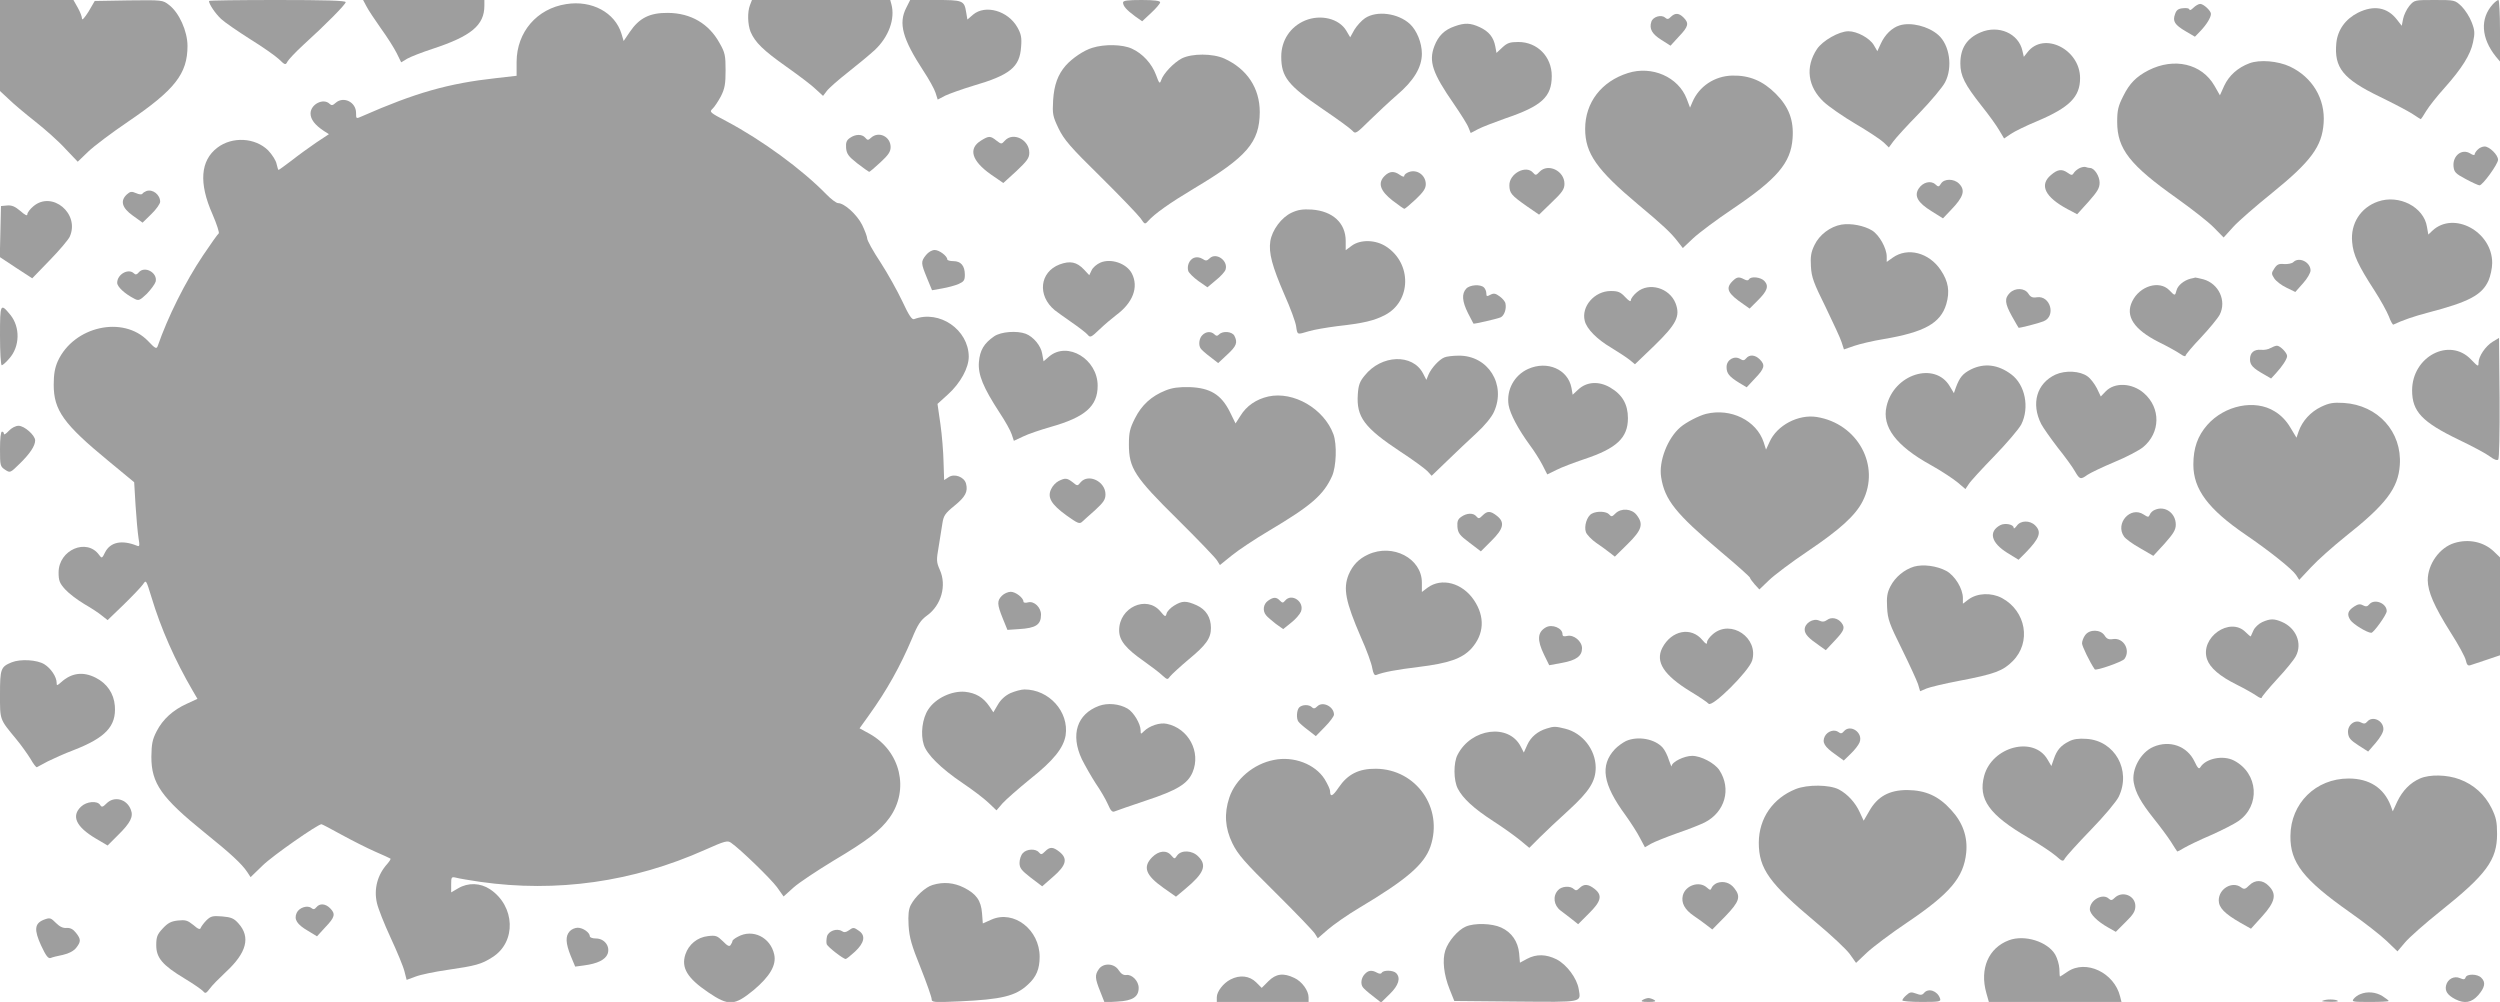 <?xml version="1.0" standalone="no"?>
<!DOCTYPE svg PUBLIC "-//W3C//DTD SVG 20010904//EN"
 "http://www.w3.org/TR/2001/REC-SVG-20010904/DTD/svg10.dtd">
<svg version="1.0" xmlns="http://www.w3.org/2000/svg"
 width="1280pt" height="513pt" viewBox="0 0 1280 513"
 preserveAspectRatio="xMidYMid meet">
<g transform="translate(0,513) scale(0.1,-0.1)"
fill="#9e9e9e" stroke="none">
<path d="M0 4897 l0 -233 43 -40 c23 -23 85 -75 137 -116 52 -41 123 -104 156
-141 l62 -65 53 51 c30 29 122 98 206 155 238 162 303 244 303 387 0 75 -43
171 -95 210 -32 25 -34 25 -206 23 l-174 -3 -32 -55 c-19 -30 -33 -46 -33 -36
0 10 -10 36 -22 57 l-22 39 -188 0 -188 0 0 -233z"/>
<path d="M1070 5125 c0 -16 32 -64 62 -92 18 -17 85 -63 148 -103 63 -39 130
-86 148 -103 32 -31 34 -31 44 -12 6 11 42 49 81 85 118 107 217 208 217 219
0 8 -107 11 -350 11 -192 0 -350 -2 -350 -5z"/>
<path d="M1876 5098 c9 -18 43 -69 74 -113 32 -44 68 -101 81 -127 l23 -47 30
18 c17 10 76 33 131 51 198 65 265 121 265 221 l0 29 -310 0 -311 0 17 -32z"/>
<path d="M3840 5104 c-14 -36 -12 -99 3 -137 23 -54 65 -95 184 -179 62 -44
130 -95 150 -115 l37 -34 19 25 c10 14 59 57 110 97 51 40 112 91 136 113 71
67 105 159 85 234 l-6 22 -354 0 -354 0 -10 -26z"/>
<path d="M4640 5090 c-41 -80 -19 -159 88 -323 28 -42 56 -93 62 -112 l11 -35
38 20 c21 10 85 33 141 50 192 56 241 96 248 200 4 48 0 66 -19 100 -48 85
-164 118 -227 65 l-29 -25 -6 36 c-10 62 -16 64 -158 64 l-129 0 -20 -40z"/>
<path d="M5750 5117 c0 -18 18 -38 61 -70 l37 -26 46 43 c25 23 46 48 46 54 0
8 -29 12 -95 12 -72 0 -95 -3 -95 -13z"/>
<path d="M12336 5100 c-14 -17 -28 -47 -32 -66 l-7 -36 -25 32 c-49 63 -118
75 -199 35 -65 -33 -104 -88 -111 -155 -12 -127 34 -184 222 -275 72 -35 148
-75 169 -89 21 -14 40 -26 41 -26 2 0 15 19 29 43 14 23 56 76 93 117 89 100
133 170 146 234 10 46 9 61 -7 102 -10 27 -34 64 -52 82 -34 32 -35 32 -138
32 -103 0 -103 0 -129 -30z"/>
<path d="M12763 5108 c-66 -73 -60 -173 16 -268 l21 -25 0 158 c0 86 -4 157
-8 157 -5 0 -18 -10 -29 -22z"/>
<path d="M2899 5109 c-150 -23 -253 -143 -254 -295 l0 -72 -105 -12 c-245 -27
-413 -75 -686 -195 -31 -14 -31 -14 -31 17 0 56 -65 87 -105 51 -14 -13 -21
-14 -30 -5 -32 32 -98 -2 -98 -49 0 -30 22 -59 69 -90 l25 -16 -65 -43 c-35
-24 -92 -65 -126 -92 -35 -26 -64 -48 -67 -48 -2 0 -6 14 -10 31 -3 17 -23 48
-43 69 -67 66 -184 72 -260 14 -87 -66 -96 -181 -25 -341 22 -51 36 -95 32
-98 -5 -3 -41 -54 -80 -112 -92 -137 -181 -316 -233 -466 -6 -15 -13 -11 -49
27 -127 132 -380 76 -462 -103 -15 -34 -21 -66 -21 -121 0 -130 50 -201 280
-390 l132 -109 7 -118 c4 -65 11 -140 15 -166 7 -42 6 -47 -8 -41 -77 31 -136
19 -163 -34 -15 -31 -17 -32 -30 -14 -63 89 -208 27 -208 -89 0 -42 5 -55 34
-87 19 -21 63 -54 98 -75 35 -20 76 -47 91 -60 l28 -22 82 79 c45 44 89 90 99
104 16 24 16 24 43 -64 49 -163 121 -325 212 -481 l24 -41 -54 -25 c-71 -32
-123 -79 -155 -141 -22 -43 -26 -64 -27 -131 0 -136 51 -209 274 -389 133
-107 189 -159 217 -201 l17 -26 62 60 c51 50 282 211 301 211 3 0 49 -24 103
-54 53 -29 130 -68 171 -86 41 -18 77 -34 79 -36 3 -2 -5 -14 -16 -27 -50 -55
-70 -128 -53 -201 6 -27 37 -106 70 -177 33 -71 65 -148 71 -173 l11 -43 46
17 c26 10 99 25 162 34 145 21 175 29 231 65 124 78 117 262 -12 348 -50 33
-112 35 -163 5 l-36 -21 0 40 c0 39 1 41 26 35 14 -4 69 -13 122 -21 393 -56
782 -1 1152 164 101 45 115 49 133 36 49 -34 203 -184 235 -227 l34 -48 51 46
c28 25 120 86 204 137 175 104 241 155 288 221 102 143 56 339 -101 428 l-53
29 48 67 c92 128 160 250 221 394 29 71 44 93 77 117 72 52 101 153 65 233
-18 41 -18 50 -6 119 7 41 15 94 19 119 6 39 13 51 61 90 57 46 71 73 60 114
-9 34 -59 53 -89 33 l-23 -15 -3 91 c-1 51 -8 139 -16 195 l-15 104 54 49 c64
58 106 136 106 193 -1 138 -150 241 -280 192 -11 -4 -27 20 -60 91 -25 53 -75
143 -112 200 -38 57 -68 112 -68 122 0 9 -12 41 -26 70 -27 53 -91 111 -123
111 -9 0 -37 21 -61 46 -125 128 -329 277 -510 373 -86 45 -89 48 -72 64 10 9
29 38 43 64 20 40 24 63 24 133 0 75 -3 91 -30 138 -55 101 -148 155 -265 156
-93 1 -147 -26 -195 -97 l-32 -47 -11 37 c-33 109 -152 173 -283 152z"/>
<path d="M11230 5090 c-11 -11 -20 -15 -20 -9 0 6 -14 9 -32 7 -25 -2 -35 -9
-42 -31 -13 -36 -2 -54 56 -88 l46 -27 30 31 c31 33 52 68 52 86 0 16 -38 51
-55 51 -8 0 -24 -9 -35 -20z"/>
<path d="M6989 5037 c-18 -12 -43 -40 -55 -60 l-21 -38 -20 34 c-37 62 -131
85 -211 52 -76 -32 -122 -102 -122 -185 0 -104 34 -147 213 -269 74 -50 141
-99 151 -110 16 -18 19 -16 89 53 40 39 103 98 140 130 86 73 127 142 127 211
0 56 -26 119 -61 152 -61 56 -170 70 -230 30z"/>
<path d="M8555 5044 c-12 -13 -19 -14 -30 -4 -20 17 -62 4 -70 -21 -12 -36 3
-63 51 -93 l47 -30 43 47 c49 51 53 68 24 97 -24 24 -43 25 -65 4z"/>
<path d="M7447 4995 c-52 -18 -83 -49 -103 -101 -30 -79 -10 -138 101 -298 35
-51 69 -105 74 -120 l11 -27 38 20 c21 11 84 35 140 55 186 63 237 110 237
217 0 99 -74 174 -171 174 -44 0 -57 -5 -82 -28 l-30 -28 -6 33 c-9 48 -33 77
-80 99 -48 22 -77 23 -129 4z"/>
<path d="M9726 5000 c-39 -12 -75 -47 -96 -93 l-18 -39 -18 31 c-21 36 -86 71
-130 71 -48 0 -132 -48 -161 -91 -61 -92 -48 -193 35 -271 26 -24 99 -75 162
-112 63 -37 128 -80 143 -94 l28 -27 22 30 c12 17 71 82 133 145 61 63 121
135 133 159 40 77 23 191 -35 242 -51 45 -141 67 -198 49z"/>
<path d="M10140 4964 c-70 -30 -103 -81 -103 -159 0 -63 22 -107 108 -216 37
-46 78 -103 91 -126 l25 -42 34 23 c19 13 80 43 136 66 165 70 219 124 219
220 0 148 -186 240 -269 133 l-19 -24 -7 30 c-19 90 -123 135 -215 95z"/>
<path d="M5592 4885 c-43 -13 -102 -53 -135 -90 -41 -47 -60 -100 -65 -178 -4
-72 -2 -82 28 -145 28 -57 58 -93 215 -247 100 -99 192 -195 205 -213 21 -31
22 -32 38 -14 34 38 110 92 237 168 270 161 334 236 335 390 0 123 -65 221
-181 274 -60 27 -166 27 -218 1 -42 -22 -95 -78 -106 -112 -7 -20 -10 -17 -26
27 -22 59 -69 110 -124 135 -48 22 -140 24 -203 4z"/>
<path d="M11517 4806 c-59 -22 -104 -62 -129 -115 l-22 -49 -28 49 c-65 113
-206 146 -338 79 -62 -32 -97 -67 -129 -132 -26 -51 -31 -73 -31 -132 0 -139
65 -221 305 -391 77 -55 163 -122 190 -150 l50 -51 49 54 c27 30 117 108 199
174 200 162 256 239 264 358 9 124 -58 235 -172 289 -62 29 -155 37 -208 17z"/>
<path d="M8335 4756 c-136 -43 -219 -151 -219 -286 0 -125 59 -209 270 -386
127 -106 170 -146 205 -192 l25 -32 53 50 c30 28 121 96 203 151 227 153 297
235 306 360 7 93 -19 162 -86 229 -66 66 -135 95 -223 93 -90 -2 -170 -55
-204 -136 l-12 -28 -17 45 c-43 112 -178 171 -301 132z"/>
<path d="M4352 4424 c-18 -12 -22 -24 -20 -52 3 -30 12 -43 58 -79 30 -23 57
-42 60 -43 3 0 29 22 58 49 40 37 52 54 52 78 0 54 -61 83 -100 48 -15 -14
-18 -14 -30 0 -16 19 -50 19 -78 -1z"/>
<path d="M5024 4411 c-68 -41 -50 -104 49 -174 l64 -44 67 61 c55 52 66 67 66
94 0 67 -83 108 -125 62 -17 -19 -18 -19 -43 0 -31 25 -39 25 -78 1z"/>
<path d="M12686 4364 c-9 -8 -16 -20 -16 -25 0 -5 -10 -3 -22 5 -43 27 -91
-11 -86 -66 3 -29 10 -37 63 -65 33 -18 65 -32 70 -32 16 0 95 109 95 131 0
25 -44 68 -69 68 -11 0 -27 -7 -35 -16z"/>
<path d="M10645 4268 c-11 -6 -24 -17 -28 -25 -7 -11 -12 -11 -30 2 -30 21
-51 19 -86 -11 -61 -51 -31 -113 85 -175 l49 -26 58 64 c46 52 57 70 57 98 0
33 -27 75 -49 75 -5 0 -15 2 -23 5 -7 2 -22 -1 -33 -7z"/>
<path d="M7882 4250 c-17 -18 -20 -19 -32 -5 -36 43 -124 -4 -122 -65 1 -39
10 -50 88 -105 l64 -44 65 63 c54 51 65 68 65 95 0 67 -85 107 -128 61z"/>
<path d="M7213 4249 c-13 -5 -23 -13 -23 -19 0 -7 -9 -5 -22 4 -30 22 -54 20
-79 -5 -36 -36 -23 -76 41 -126 30 -23 57 -42 60 -42 3 -1 29 21 58 48 40 38
52 56 52 78 0 46 -45 78 -87 62z"/>
<path d="M9938 4190 c-11 -18 -14 -18 -30 -3 -23 20 -63 10 -84 -22 -25 -38
-5 -73 65 -116 l59 -37 40 42 c66 68 76 102 42 136 -26 26 -76 26 -92 0z"/>
<path d="M750 4152 c-8 -3 -18 -9 -21 -14 -3 -5 -17 -4 -32 3 -23 10 -30 9
-47 -6 -36 -33 -26 -69 30 -109 l50 -36 45 44 c25 24 45 53 45 63 0 36 -38 66
-70 55z"/>
<path d="M12175 4098 c-89 -31 -141 -113 -132 -207 5 -65 31 -120 114 -248 31
-48 64 -108 74 -133 9 -25 20 -44 23 -42 46 22 107 43 176 61 211 55 277 90
311 164 10 23 19 64 19 90 1 161 -197 268 -306 166 l-21 -20 -7 40 c-16 101
-143 167 -251 129z"/>
<path d="M171 4074 c-17 -14 -31 -33 -31 -41 0 -10 -11 -5 -36 17 -27 23 -44
30 -67 28 l-32 -3 -3 -131 -3 -130 83 -55 83 -54 90 93 c50 51 95 105 102 120
53 118 -90 237 -186 156z"/>
<path d="M6613 4041 c-52 -24 -100 -89 -109 -146 -9 -60 9 -127 72 -273 30
-67 57 -140 60 -162 7 -46 4 -44 65 -26 26 8 91 19 145 26 135 15 190 28 247
58 133 71 136 263 5 349 -54 36 -132 38 -177 5 l-31 -23 0 47 c0 92 -66 153
-173 161 -47 3 -72 -1 -104 -16z"/>
<path d="M9428 3980 c-57 -10 -113 -52 -138 -105 -18 -37 -21 -59 -18 -110 3
-55 14 -84 75 -207 38 -79 76 -160 82 -180 l12 -37 52 18 c29 10 97 26 152 35
207 35 291 81 320 179 19 65 11 116 -29 175 -60 89 -169 117 -245 63 l-31 -22
0 27 c0 43 -38 111 -75 134 -41 25 -108 38 -157 30z"/>
<path d="M4741 3824 c-27 -34 -26 -41 5 -117 l26 -63 51 9 c29 5 67 15 85 23
27 12 32 19 32 47 0 46 -20 70 -59 70 -17 0 -31 4 -31 9 0 17 -41 48 -64 48
-15 0 -33 -11 -45 -26z"/>
<path d="M6113 3810 c-24 -10 -37 -41 -29 -68 4 -10 27 -33 52 -51 l46 -32 43
36 c24 19 47 44 50 55 14 46 -49 90 -82 57 -14 -13 -19 -14 -37 -2 -14 8 -29
10 -43 5z"/>
<path d="M5633 3785 c-18 -8 -38 -25 -44 -39 l-12 -25 -27 29 c-37 39 -71 46
-125 26 -102 -39 -115 -159 -25 -234 8 -7 47 -34 85 -61 39 -27 77 -56 84 -65
13 -16 18 -13 60 27 25 24 64 57 85 73 87 64 117 144 81 214 -27 52 -108 79
-162 55z"/>
<path d="M11742 3788 c-7 -7 -28 -11 -47 -10 -27 3 -37 -2 -50 -22 -16 -24
-16 -28 -1 -51 9 -14 37 -36 63 -48 l45 -22 39 44 c22 24 39 54 39 66 0 43
-59 72 -88 43z"/>
<path d="M710 3735 c-9 -11 -16 -13 -24 -5 -28 28 -86 -4 -86 -48 0 -20 38
-56 89 -82 21 -11 27 -8 63 26 21 22 41 49 45 62 11 46 -57 83 -87 47z"/>
<path d="M8870 3690 c-37 -37 -24 -63 57 -118 l31 -22 40 40 c50 49 60 75 36
101 -18 20 -69 26 -79 9 -4 -7 -12 -7 -25 0 -27 14 -37 13 -60 -10z"/>
<path d="M11215 3703 c-34 -9 -65 -35 -71 -59 -8 -30 -8 -30 -38 1 -51 51
-151 21 -189 -58 -37 -75 8 -144 137 -209 45 -22 93 -49 109 -60 15 -11 27
-15 27 -9 0 5 35 47 79 93 43 46 86 98 96 117 36 71 -5 159 -84 181 -20 5 -38
9 -41 9 -3 -1 -14 -4 -25 -6z"/>
<path d="M7507 3652 c-24 -26 -21 -65 9 -125 15 -29 27 -53 28 -54 2 -3 120
24 139 32 18 8 31 42 25 71 -1 9 -15 26 -29 36 -22 16 -30 18 -48 9 -18 -10
-21 -9 -21 7 0 10 -5 23 -12 30 -18 18 -73 14 -91 -6z"/>
<path d="M8381 3634 c-17 -14 -31 -33 -31 -41 0 -10 -10 -4 -29 16 -24 26 -37
31 -74 31 -83 0 -152 -79 -133 -153 10 -41 62 -94 135 -137 36 -22 79 -50 94
-62 l28 -23 99 95 c114 111 134 151 109 217 -31 79 -136 110 -198 57z"/>
<path d="M10290 3630 c-28 -28 -25 -54 11 -119 17 -31 33 -57 34 -59 2 -3 101
22 128 33 65 26 35 133 -34 123 -22 -4 -33 1 -44 19 -19 29 -67 31 -95 3z"/>
<path d="M0 3411 c0 -83 4 -151 9 -151 5 0 23 16 39 35 54 61 56 160 5 223
-51 62 -53 58 -53 -107z"/>
<path d="M5090 3408 c-52 -36 -73 -71 -78 -132 -5 -65 22 -130 106 -259 28
-42 56 -92 62 -111 l11 -33 47 22 c26 13 89 34 141 49 177 50 241 106 241 211
0 136 -154 229 -248 150 l-29 -25 -7 39 c-6 40 -45 87 -84 102 -45 17 -127 11
-162 -13z"/>
<path d="M6156 3414 c-17 -16 -21 -52 -8 -69 4 -6 25 -25 48 -42 l41 -32 46
43 c48 44 55 62 37 97 -12 22 -59 26 -78 7 -9 -9 -15 -9 -24 0 -17 17 -44 15
-62 -4z"/>
<path d="M12762 3380 c-37 -23 -72 -75 -72 -108 0 -21 -3 -19 -38 17 -110 116
-302 16 -302 -158 0 -108 51 -162 240 -253 69 -33 140 -71 158 -85 21 -16 37
-22 43 -16 5 5 8 136 7 316 l-3 307 -33 -20z"/>
<path d="M11625 3348 c-11 -7 -33 -11 -48 -9 -36 3 -57 -14 -57 -49 0 -29 15
-45 72 -77 l36 -21 24 26 c34 37 58 74 58 89 0 17 -36 53 -52 53 -7 0 -22 -6
-33 -12z"/>
<path d="M7395 3300 c-27 -11 -67 -55 -81 -88 l-11 -27 -17 33 c-53 102 -213
97 -299 -11 -25 -30 -32 -49 -35 -96 -8 -116 33 -171 219 -294 63 -41 124 -86
137 -99 l22 -24 78 75 c43 42 111 106 150 142 43 39 79 83 91 110 64 140 -30
290 -181 288 -29 0 -62 -4 -73 -9z"/>
<path d="M8940 3295 c-9 -11 -16 -12 -30 -3 -30 19 -70 -4 -70 -41 0 -33 13
-49 66 -82 l37 -22 43 46 c49 51 53 68 24 97 -24 24 -53 26 -70 5z"/>
<path d="M7824 3241 c-71 -32 -112 -107 -100 -185 8 -46 49 -123 108 -204 22
-29 51 -75 65 -102 l25 -49 47 23 c25 13 89 37 142 55 166 55 224 109 224 210
0 71 -29 121 -91 157 -58 34 -121 30 -164 -11 l-28 -26 -6 35 c-18 95 -124
141 -222 97z"/>
<path d="M10092 3239 c-43 -22 -58 -40 -78 -93 l-10 -29 -21 35 c-76 129 -287
63 -324 -103 -24 -104 48 -201 225 -299 54 -30 116 -71 139 -90 l40 -34 16 24
c8 14 68 79 132 145 64 66 126 139 138 162 43 86 20 203 -51 256 -68 51 -138
59 -206 26z"/>
<path d="M10524 3212 c-96 -45 -126 -148 -73 -253 10 -19 48 -73 84 -120 37
-46 77 -101 88 -121 25 -43 29 -45 65 -19 15 10 77 40 137 65 61 25 127 60
147 76 90 74 92 201 5 277 -61 53 -151 57 -197 8 l-24 -25 -20 42 c-12 23 -33
51 -48 61 -38 28 -113 32 -164 9z"/>
<path d="M5968 3131 c-73 -29 -123 -75 -157 -143 -26 -51 -31 -73 -31 -133 0
-122 28 -166 250 -385 103 -102 193 -196 201 -209 l15 -24 62 50 c33 27 119
84 190 126 215 128 278 182 322 279 22 49 26 163 7 215 -49 131 -204 221 -333
193 -62 -14 -112 -48 -143 -99 l-25 -39 -30 61 c-44 87 -100 121 -205 125 -56
1 -88 -3 -123 -17z"/>
<path d="M11884 3047 c-54 -26 -96 -72 -115 -126 l-11 -32 -32 53 c-20 34 -48
63 -80 82 -101 63 -256 31 -345 -70 -49 -56 -71 -118 -71 -203 0 -126 76 -228
268 -359 123 -84 238 -176 258 -206 l16 -25 61 65 c33 36 111 105 173 155 210
166 273 249 281 368 12 170 -112 307 -287 318 -54 3 -74 0 -116 -20z"/>
<path d="M8735 3011 c-36 -9 -102 -43 -131 -68 -66 -56 -112 -175 -99 -256 18
-116 75 -187 301 -378 85 -71 154 -133 154 -137 0 -4 11 -19 24 -34 l24 -26
49 47 c28 27 117 94 199 149 166 112 244 183 281 256 92 181 -25 397 -235 431
-94 15 -204 -42 -242 -128 l-18 -39 -12 38 c-37 111 -168 176 -295 145z"/>
<path d="M45 2924 c-14 -15 -25 -22 -25 -15 0 6 -4 11 -10 11 -6 0 -10 -36
-10 -89 0 -85 1 -89 26 -106 26 -17 26 -17 76 32 51 50 78 90 78 118 0 26 -55
75 -85 75 -15 0 -36 -11 -50 -26z"/>
<path d="M5420 2667 c-14 -7 -31 -25 -38 -41 -21 -42 0 -78 77 -134 57 -41 68
-46 81 -34 8 8 39 35 68 61 42 39 52 53 52 80 0 66 -87 108 -127 62 -16 -20
-17 -20 -41 0 -29 22 -38 23 -72 6z"/>
<path d="M11034 2520 c-12 -4 -24 -16 -27 -25 -6 -14 -9 -14 -32 1 -67 44
-147 -46 -100 -113 8 -12 45 -39 83 -60 l67 -39 58 63 c45 51 57 70 57 97 0
59 -55 98 -106 76z"/>
<path d="M8271 2501 c-17 -17 -21 -18 -32 -5 -13 16 -62 19 -89 4 -25 -13 -41
-65 -30 -95 5 -13 29 -38 52 -54 24 -16 55 -39 69 -50 l27 -21 66 65 c73 72
82 102 45 149 -25 32 -79 36 -108 7z"/>
<path d="M7591 2491 c-17 -17 -21 -18 -32 -5 -15 19 -49 18 -77 -2 -18 -12
-22 -24 -20 -52 3 -31 11 -43 61 -80 l59 -45 54 54 c63 62 70 95 28 128 -33
26 -49 26 -73 2z"/>
<path d="M10326 2438 c-9 -12 -16 -17 -16 -10 0 17 -45 26 -69 13 -61 -33 -47
-90 37 -142 l57 -35 35 35 c74 76 84 107 50 141 -27 27 -75 26 -94 -2z"/>
<path d="M12567 2350 c-76 -23 -137 -108 -137 -191 1 -59 32 -132 117 -267 40
-62 75 -127 78 -143 5 -23 11 -29 23 -25 10 3 47 16 84 28 l68 23 0 251 0 250
-32 31 c-52 49 -128 65 -201 43z"/>
<path d="M7005 2291 c-48 -22 -79 -54 -100 -103 -29 -72 -16 -138 63 -321 29
-64 55 -136 58 -158 5 -27 11 -38 20 -35 38 15 102 27 216 41 156 19 224 43
272 95 65 73 70 162 13 247 -60 89 -166 117 -238 64 l-29 -22 0 48 c0 124
-149 202 -275 144z"/>
<path d="M9800 2229 c-50 -15 -97 -54 -121 -101 -17 -33 -20 -55 -17 -109 3
-60 12 -84 75 -211 39 -79 76 -160 83 -180 l11 -37 33 14 c17 7 92 25 166 39
184 35 225 51 275 101 96 96 69 256 -55 323 -55 29 -126 26 -171 -7 l-29 -22
0 29 c0 48 -41 115 -85 139 -49 26 -118 35 -165 22z"/>
<path d="M5130 2080 c-26 -26 -25 -44 4 -116 l24 -59 59 4 c86 5 113 22 113
74 0 37 -35 71 -66 63 -14 -4 -24 -2 -24 4 0 19 -40 50 -65 50 -14 0 -34 -9
-45 -20z"/>
<path d="M6492 2054 c-24 -17 -29 -52 -9 -75 6 -8 29 -27 49 -43 l38 -27 41
33 c23 18 45 44 50 57 19 50 -48 96 -81 56 -11 -13 -14 -13 -27 0 -18 19 -33
19 -61 -1z"/>
<path d="M6011 2029 c-18 -11 -35 -29 -38 -40 -5 -19 -8 -18 -32 11 -71 84
-211 20 -211 -97 0 -52 33 -93 129 -160 36 -26 78 -57 92 -71 26 -23 27 -23
40 -5 8 10 50 49 94 86 91 75 115 109 115 162 0 54 -25 94 -73 116 -54 24 -74
24 -116 -2z"/>
<path d="M12130 2035 c-9 -11 -17 -12 -32 -4 -15 8 -25 6 -44 -6 -34 -22 -39
-41 -20 -70 14 -21 86 -65 107 -65 12 0 79 93 79 111 0 41 -64 66 -90 34z"/>
<path d="M9355 1956 c-14 -10 -25 -11 -42 -3 -30 13 -73 -14 -73 -46 0 -24 19
-44 77 -84 l31 -22 46 49 c49 52 54 66 34 92 -19 24 -52 30 -73 14z"/>
<path d="M11583 1945 c-18 -8 -38 -27 -45 -42 -7 -15 -13 -29 -14 -31 -1 -2
-13 8 -27 22 -80 80 -234 -28 -197 -139 15 -44 64 -87 153 -131 40 -20 84 -45
100 -56 15 -11 27 -15 27 -10 0 5 36 48 79 95 44 47 87 100 96 118 34 65 1
144 -72 175 -40 17 -59 17 -100 -1z"/>
<path d="M7915 1918 c-44 -25 -46 -65 -9 -141 l26 -53 65 12 c73 13 103 35
103 75 0 36 -43 71 -76 63 -17 -4 -24 -2 -24 9 0 31 -53 53 -85 35z"/>
<path d="M8771 1884 c-17 -14 -31 -33 -31 -42 0 -13 -6 -10 -23 10 -58 71
-159 51 -206 -39 -37 -72 8 -140 145 -224 45 -27 86 -55 92 -62 18 -21 206
166 223 221 34 116 -108 213 -200 136z"/>
<path d="M10676 1878 c-9 -12 -16 -31 -16 -42 0 -14 39 -95 65 -133 6 -9 142
39 152 53 33 45 -4 110 -58 102 -22 -4 -33 1 -44 19 -21 31 -77 32 -99 1z"/>
<path d="M60 1739 c-56 -23 -60 -33 -60 -163 0 -134 -3 -126 82 -229 26 -31
59 -78 74 -102 14 -25 29 -45 33 -43 3 2 29 15 56 30 28 14 86 40 131 57 165
64 220 123 212 227 -5 63 -40 115 -98 144 -65 33 -124 25 -177 -23 -21 -18
-23 -19 -23 -3 0 30 -29 74 -63 95 -37 23 -122 28 -167 10z"/>
<path d="M5173 1581 c-27 -13 -49 -33 -64 -59 l-23 -39 -20 30 c-32 47 -70 69
-125 75 -68 6 -151 -33 -188 -90 -31 -46 -41 -127 -23 -182 16 -49 86 -119
198 -195 51 -34 111 -80 133 -101 l41 -39 31 36 c17 19 81 75 141 124 120 95
171 159 182 224 18 121 -85 235 -211 235 -16 0 -49 -9 -72 -19z"/>
<path d="M5627 1516 c-113 -42 -147 -147 -88 -273 17 -34 49 -90 71 -124 23
-33 51 -81 62 -106 15 -35 23 -43 36 -37 9 4 82 29 162 56 157 52 211 85 236
144 44 104 -21 225 -132 248 -35 8 -89 -10 -117 -38 -16 -16 -17 -16 -17 4 0
34 -36 94 -67 112 -43 25 -102 30 -146 14z"/>
<path d="M6745 1514 c-12 -12 -19 -14 -28 -5 -15 15 -50 14 -65 -1 -13 -13
-16 -57 -4 -73 4 -6 25 -25 48 -42 l41 -32 46 47 c26 26 47 55 47 63 0 41 -57
70 -85 43z"/>
<path d="M12120 1435 c-9 -11 -17 -12 -32 -4 -32 17 -70 -14 -66 -53 2 -26 13
-38 53 -64 l50 -32 39 45 c23 27 39 54 39 70 0 44 -56 70 -83 38z"/>
<path d="M7919 1400 c-46 -14 -81 -43 -99 -83 l-18 -40 -16 31 c-61 119 -253
94 -323 -42 -22 -41 -21 -132 1 -174 26 -50 81 -101 181 -166 50 -32 111 -76
138 -98 l47 -39 53 53 c29 29 96 92 149 140 106 97 138 148 138 219 -1 91 -67
176 -156 198 -48 12 -58 13 -95 1z"/>
<path d="M9440 1385 c-9 -11 -16 -12 -26 -4 -21 17 -57 6 -71 -21 -15 -31 -3
-53 56 -94 l41 -30 36 35 c20 19 40 45 45 58 20 50 -48 96 -81 56z"/>
<path d="M8325 1336 c-16 -8 -42 -26 -57 -42 -77 -83 -62 -179 54 -337 28 -39
62 -92 75 -118 l25 -47 31 18 c18 10 78 34 134 54 56 19 119 44 141 55 104 53
138 172 75 268 -24 36 -94 73 -139 73 -41 0 -104 -31 -105 -52 0 -7 -6 6 -14
30 -7 24 -22 53 -32 64 -40 45 -127 61 -188 34z"/>
<path d="M10593 1334 c-42 -21 -62 -45 -77 -89 l-13 -37 -20 34 c-71 121 -283
66 -324 -84 -32 -120 25 -200 226 -317 57 -33 120 -75 141 -93 34 -30 37 -31
47 -12 6 10 65 76 132 145 69 71 131 145 143 170 65 135 -20 287 -165 296 -40
3 -68 -1 -90 -13z"/>
<path d="M11025 1306 c-65 -28 -113 -116 -100 -184 10 -52 36 -100 103 -184
33 -41 72 -94 88 -119 15 -24 29 -46 31 -48 1 -2 17 6 36 18 19 11 80 41 137
65 56 25 119 57 139 71 116 79 104 246 -21 311 -56 29 -144 11 -172 -34 -7
-12 -14 -5 -30 29 -38 80 -128 111 -211 75z"/>
<path d="M6522 1239 c-104 -20 -197 -99 -228 -193 -27 -81 -22 -156 16 -234
28 -57 61 -95 220 -252 103 -102 193 -196 202 -210 l15 -24 52 45 c29 25 100
75 159 110 245 146 334 223 366 315 67 197 -73 396 -279 398 -88 1 -145 -28
-191 -96 -31 -46 -44 -51 -44 -18 0 9 -13 36 -28 61 -49 77 -159 119 -260 98z"/>
<path d="M12390 1144 c-50 -22 -89 -62 -116 -118 l-23 -50 -11 30 c-35 90
-109 138 -215 138 -168 0 -297 -127 -298 -294 -2 -136 66 -223 303 -390 74
-52 160 -119 190 -148 l55 -53 39 46 c21 25 102 97 180 159 237 189 291 263
291 396 0 62 -5 85 -28 132 -34 69 -91 121 -164 148 -64 24 -153 26 -203 4z"/>
<path d="M9194 1090 c-117 -47 -188 -149 -189 -274 0 -134 54 -209 292 -408
78 -65 157 -139 174 -163 l32 -45 56 53 c31 29 124 99 206 154 219 148 289
230 302 357 8 81 -17 154 -77 219 -65 72 -131 101 -225 102 -92 0 -152 -33
-194 -107 l-29 -50 -20 43 c-22 49 -62 93 -107 117 -48 25 -161 26 -221 2z"/>
<path d="M546 1017 c-20 -20 -25 -21 -33 -9 -14 24 -70 19 -98 -8 -51 -48 -26
-103 75 -163 l61 -36 54 54 c63 62 79 94 65 129 -20 55 -85 72 -124 33z"/>
<path d="M5351 771 c-17 -17 -21 -18 -32 -5 -16 20 -63 18 -82 -4 -10 -10 -17
-33 -17 -50 0 -26 9 -38 58 -76 l58 -44 57 50 c67 58 75 92 31 127 -33 26 -49
26 -73 2z"/>
<path d="M5899 741 c-49 -50 -34 -92 58 -157 l64 -45 49 41 c95 79 111 120 65
165 -31 32 -87 34 -108 5 -13 -19 -13 -19 -30 0 -24 29 -64 25 -98 -9z"/>
<path d="M8791 609 c-12 -5 -24 -16 -27 -24 -6 -14 -8 -14 -25 1 -39 35 -110
11 -123 -41 -9 -37 9 -72 56 -104 24 -16 55 -39 69 -50 l26 -20 67 68 c72 75
80 100 46 143 -22 29 -56 39 -89 27z"/>
<path d="M11516 597 c-20 -20 -26 -22 -42 -10 -45 33 -114 -7 -114 -67 0 -37
30 -68 110 -114 l55 -31 57 63 c68 75 76 115 33 157 -30 31 -69 32 -99 2z"/>
<path d="M4775 599 c-36 -10 -90 -60 -112 -103 -11 -22 -14 -49 -11 -105 4
-62 15 -101 62 -217 31 -78 56 -150 56 -159 0 -17 10 -18 143 -12 216 10 287
27 350 86 43 39 60 80 60 142 0 139 -132 241 -246 191 l-45 -20 -4 52 c-5 65
-29 99 -92 131 -52 26 -105 31 -161 14z"/>
<path d="M8087 583 c-13 -13 -19 -14 -29 -5 -18 18 -63 15 -81 -6 -28 -30 -22
-77 13 -104 17 -13 44 -33 60 -46 l30 -24 55 55 c63 62 71 93 29 126 -32 25
-54 27 -77 4z"/>
<path d="M10827 533 c-13 -13 -19 -14 -29 -5 -31 31 -98 -6 -98 -53 0 -24 37
-62 94 -94 l39 -22 50 50 c40 39 50 56 50 82 0 54 -67 80 -106 42z"/>
<path d="M1620 485 c-10 -12 -16 -12 -26 -4 -20 16 -63 2 -75 -25 -15 -33 1
-59 58 -92 l46 -28 43 47 c49 51 53 68 24 97 -24 24 -53 26 -70 5z"/>
<path d="M1057 418 c-13 -13 -26 -31 -29 -38 -3 -11 -13 -8 -38 14 -30 24 -40
27 -79 23 -36 -4 -52 -13 -78 -41 -28 -30 -33 -43 -33 -86 0 -64 32 -102 145
-170 45 -27 88 -57 95 -65 11 -13 15 -12 34 13 11 16 49 54 83 86 106 98 127
178 64 248 -23 26 -37 32 -84 36 -49 4 -58 1 -80 -20z"/>
<path d="M222 420 c-45 -19 -48 -51 -12 -130 25 -54 37 -69 49 -65 9 4 37 11
63 16 31 7 55 20 68 36 25 32 25 44 -1 77 -15 19 -29 26 -48 25 -17 -2 -35 6
-53 24 -29 29 -32 30 -66 17z"/>
<path d="M7505 386 c-40 -17 -90 -75 -105 -122 -16 -49 -8 -124 22 -199 l24
-60 316 -3 c350 -3 332 -6 321 64 -9 55 -61 125 -113 152 -54 27 -104 28 -151
3 l-37 -20 -4 48 c-6 61 -39 108 -92 132 -48 22 -137 24 -181 5z"/>
<path d="M2917 362 c-23 -25 -21 -61 5 -126 l23 -55 45 6 c69 9 109 29 121 59
14 39 -16 79 -60 79 -17 0 -31 5 -31 11 0 19 -35 44 -62 44 -14 0 -32 -8 -41
-18z"/>
<path d="M4345 366 c-14 -10 -24 -11 -35 -3 -26 16 -69 0 -76 -28 -3 -14 -4
-32 -1 -40 6 -14 84 -75 97 -75 4 0 25 17 48 38 48 45 55 82 20 106 -27 19
-29 19 -53 2z"/>
<path d="M3778 334 c-16 -8 -28 -18 -28 -22 0 -4 -4 -13 -9 -20 -6 -10 -16 -6
-40 19 -29 28 -36 31 -77 26 -53 -6 -98 -42 -115 -94 -22 -68 10 -121 116
-193 106 -72 135 -70 234 11 83 70 117 128 105 182 -19 88 -110 133 -186 91z"/>
<path d="M10286 316 c-105 -39 -151 -146 -116 -270 l13 -46 339 0 340 0 -7 28
c-30 122 -175 191 -269 127 -20 -14 -38 -25 -39 -25 -1 0 -3 18 -3 40 -1 22
-11 54 -21 72 -39 67 -157 104 -237 74z"/>
<path d="M5626 168 c-21 -30 -20 -47 7 -114 l22 -56 67 4 c77 4 108 24 108 70
0 35 -34 70 -63 66 -15 -2 -27 6 -39 24 -23 37 -79 39 -102 6z"/>
<path d="M6987 142 c-18 -19 -22 -50 -9 -67 4 -6 26 -26 50 -44 l43 -34 45 44
c45 44 57 82 32 107 -15 15 -64 16 -73 2 -4 -7 -12 -7 -25 0 -27 15 -45 12
-63 -8z"/>
<path d="M6494 106 l-34 -34 -29 29 c-34 33 -83 39 -131 14 -37 -19 -70 -62
-70 -91 l0 -24 235 0 235 0 0 23 c0 35 -34 82 -73 100 -56 27 -94 22 -133 -17z"/>
<path d="M12624 126 c-4 -12 -11 -12 -29 -4 -29 13 -63 -4 -71 -37 -7 -29 7
-50 47 -71 48 -24 83 -18 118 21 34 40 39 66 15 89 -19 20 -73 21 -80 2z"/>
<path d="M9851 46 c-9 -11 -18 -12 -41 -3 -24 9 -32 8 -49 -8 -12 -10 -21 -22
-21 -27 0 -4 45 -8 100 -8 90 0 99 2 93 18 -13 39 -60 55 -82 28z"/>
<path d="M12085 40 c-12 -4 -27 -15 -34 -24 -12 -15 -5 -16 83 -16 53 0 96 2
96 5 0 3 -15 14 -32 25 -34 21 -78 25 -113 10z"/>
<path d="M8410 10 c-11 -7 -3 -10 30 -10 33 0 41 3 30 10 -8 5 -22 10 -30 10
-8 0 -22 -5 -30 -10z"/>
<path d="M11900 9 c-19 -5 -14 -7 23 -8 26 -1 47 1 47 3 0 8 -46 12 -70 5z"/>
</g>
</svg>
